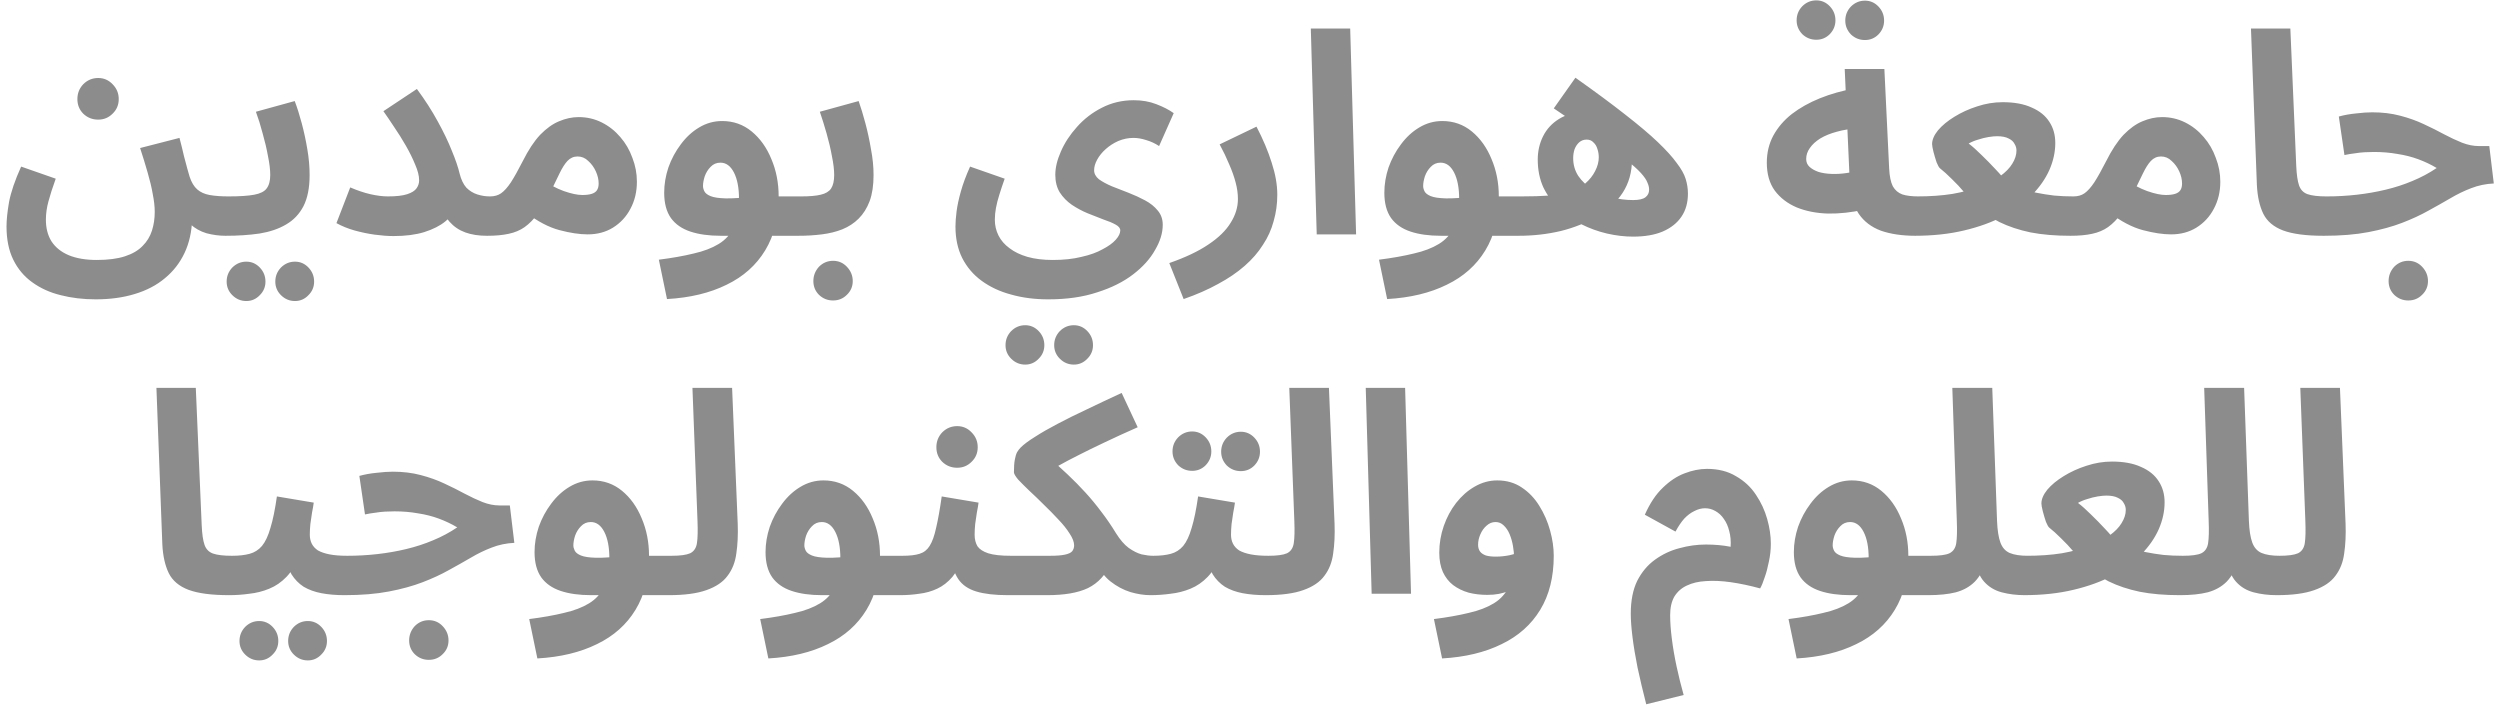 <svg width="320" height="91" viewBox="0 0 320 91" fill="none" xmlns="http://www.w3.org/2000/svg">
<path d="M0.834 28.992C0.834 28.152 0.942 27.108 1.158 25.86C1.398 24.588 1.914 23.076 2.706 21.324L7.134 22.872C6.726 24 6.414 24.972 6.198 25.788C5.982 26.58 5.874 27.36 5.874 28.128C5.874 29.208 6.114 30.132 6.594 30.9C7.098 31.668 7.83 32.256 8.79 32.664C9.774 33.072 10.974 33.276 12.39 33.276C13.83 33.276 15.03 33.12 15.99 32.808C16.95 32.496 17.706 32.052 18.258 31.476C18.81 30.924 19.206 30.276 19.446 29.532C19.686 28.788 19.806 27.984 19.806 27.12C19.806 26.448 19.722 25.692 19.554 24.852C19.41 24.012 19.194 23.1 18.906 22.116C18.618 21.108 18.294 20.052 17.934 18.948L22.974 17.652C23.214 18.564 23.406 19.344 23.55 19.992C23.718 20.64 23.862 21.18 23.982 21.612C24.102 22.02 24.198 22.356 24.27 22.62C24.51 23.34 24.834 23.88 25.242 24.24C25.65 24.6 26.178 24.84 26.826 24.96C27.498 25.08 28.302 25.14 29.238 25.14C30.15 25.14 30.798 25.38 31.182 25.86C31.566 26.316 31.758 26.892 31.758 27.588C31.758 28.332 31.506 28.956 31.002 29.46C30.498 29.94 29.79 30.18 28.878 30.18C28.062 30.18 27.246 30.072 26.43 29.856C25.638 29.616 24.954 29.232 24.378 28.704C23.802 28.176 23.43 27.468 23.262 26.58L24.594 28.02C24.546 29.652 24.222 31.104 23.622 32.376C23.022 33.648 22.182 34.728 21.102 35.616C20.046 36.504 18.762 37.176 17.25 37.632C15.762 38.088 14.094 38.316 12.246 38.316C10.638 38.316 9.138 38.136 7.746 37.776C6.378 37.44 5.166 36.888 4.11 36.12C3.078 35.376 2.274 34.416 1.698 33.24C1.122 32.064 0.834 30.648 0.834 28.992ZM12.57 15.312C11.826 15.312 11.19 15.06 10.662 14.556C10.158 14.052 9.906 13.428 9.906 12.684C9.906 11.94 10.158 11.304 10.662 10.776C11.19 10.248 11.826 9.984 12.57 9.984C13.29 9.984 13.902 10.248 14.406 10.776C14.934 11.304 15.198 11.94 15.198 12.684C15.198 13.428 14.934 14.052 14.406 14.556C13.902 15.06 13.29 15.312 12.57 15.312ZM28.867 30.18L29.227 25.14C30.667 25.14 31.771 25.068 32.539 24.924C33.307 24.78 33.835 24.516 34.123 24.132C34.435 23.724 34.591 23.148 34.591 22.404C34.591 21.732 34.495 20.928 34.303 19.992C34.135 19.056 33.907 18.084 33.619 17.076C33.355 16.068 33.067 15.144 32.755 14.304L37.723 12.936C38.035 13.752 38.335 14.7 38.623 15.78C38.911 16.86 39.151 17.976 39.343 19.128C39.535 20.256 39.631 21.348 39.631 22.404C39.631 24.036 39.367 25.368 38.839 26.4C38.311 27.408 37.567 28.188 36.607 28.74C35.671 29.292 34.543 29.676 33.223 29.892C31.903 30.084 30.451 30.18 28.867 30.18ZM37.759 38.532C37.063 38.532 36.463 38.28 35.959 37.776C35.479 37.296 35.239 36.72 35.239 36.048C35.239 35.352 35.479 34.752 35.959 34.248C36.463 33.744 37.063 33.492 37.759 33.492C38.431 33.492 39.007 33.744 39.487 34.248C39.967 34.752 40.207 35.352 40.207 36.048C40.207 36.72 39.967 37.296 39.487 37.776C39.007 38.28 38.431 38.532 37.759 38.532ZM31.531 38.532C30.835 38.532 30.235 38.28 29.731 37.776C29.251 37.296 29.011 36.72 29.011 36.048C29.011 35.352 29.251 34.752 29.731 34.248C30.235 33.744 30.835 33.492 31.531 33.492C32.203 33.492 32.779 33.744 33.259 34.248C33.739 34.752 33.979 35.352 33.979 36.048C33.979 36.72 33.739 37.296 33.259 37.776C32.779 38.28 32.203 38.532 31.531 38.532ZM49.653 25.14C50.733 25.14 51.561 25.044 52.137 24.852C52.713 24.66 53.109 24.408 53.325 24.096C53.541 23.784 53.649 23.448 53.649 23.088C53.649 22.512 53.481 21.84 53.145 21.072C52.833 20.304 52.437 19.5 51.957 18.66C51.477 17.82 50.973 17.016 50.445 16.248C49.941 15.48 49.485 14.808 49.077 14.232L53.361 11.388C54.393 12.78 55.281 14.16 56.025 15.528C56.769 16.872 57.369 18.12 57.825 19.272C58.305 20.424 58.641 21.408 58.833 22.224C59.025 22.992 59.313 23.592 59.697 24.024C60.105 24.432 60.573 24.72 61.101 24.888C61.629 25.056 62.157 25.14 62.685 25.14C63.597 25.14 64.245 25.38 64.629 25.86C65.037 26.316 65.241 26.892 65.241 27.588C65.241 28.332 64.989 28.956 64.485 29.46C64.005 29.94 63.285 30.18 62.325 30.18C61.269 30.18 60.345 30.036 59.553 29.748C58.761 29.46 58.089 29.004 57.537 28.38C56.985 27.756 56.517 26.964 56.133 26.004L58.329 26.472C58.137 27.144 57.693 27.768 56.997 28.344C56.325 28.896 55.425 29.352 54.297 29.712C53.193 30.048 51.885 30.216 50.373 30.216C49.653 30.216 48.849 30.156 47.961 30.036C47.097 29.916 46.233 29.736 45.369 29.496C44.529 29.256 43.761 28.944 43.065 28.56L44.829 23.988C45.717 24.372 46.569 24.66 47.385 24.852C48.225 25.044 48.981 25.14 49.653 25.14ZM62.371 30.18L62.731 25.14C63.283 25.14 63.751 25.008 64.135 24.744C64.543 24.456 64.963 23.988 65.395 23.34C65.827 22.668 66.331 21.768 66.907 20.64C67.627 19.2 68.371 18.072 69.139 17.256C69.931 16.44 70.735 15.864 71.551 15.528C72.391 15.168 73.231 14.988 74.071 14.988C75.127 14.988 76.111 15.216 77.023 15.672C77.935 16.128 78.727 16.752 79.399 17.544C80.071 18.312 80.587 19.2 80.947 20.208C81.331 21.192 81.523 22.212 81.523 23.268C81.523 24.54 81.247 25.692 80.695 26.724C80.167 27.732 79.423 28.536 78.463 29.136C77.527 29.712 76.447 30 75.223 30C74.191 30 72.991 29.82 71.623 29.46C70.255 29.1 68.815 28.344 67.303 27.192L69.139 22.836C70.219 23.58 71.227 24.12 72.163 24.456C73.123 24.792 73.915 24.96 74.539 24.96C75.019 24.96 75.415 24.912 75.727 24.816C76.039 24.72 76.267 24.564 76.411 24.348C76.555 24.132 76.627 23.844 76.627 23.484C76.627 22.98 76.507 22.464 76.267 21.936C76.027 21.408 75.703 20.964 75.295 20.604C74.911 20.22 74.455 20.028 73.927 20.028C73.423 20.028 72.991 20.22 72.631 20.604C72.295 20.964 71.959 21.492 71.623 22.188C71.311 22.86 70.927 23.652 70.471 24.564C69.919 25.668 69.379 26.592 68.851 27.336C68.323 28.056 67.759 28.632 67.159 29.064C66.583 29.472 65.899 29.76 65.107 29.928C64.339 30.096 63.427 30.18 62.371 30.18ZM85.376 38.28L84.332 33.24C86.036 33.024 87.524 32.76 88.796 32.448C90.068 32.16 91.136 31.752 92 31.224C92.864 30.696 93.512 29.976 93.944 29.064C94.376 28.128 94.592 26.928 94.592 25.464C94.592 24.048 94.376 22.92 93.944 22.08C93.512 21.24 92.936 20.82 92.216 20.82C91.712 20.82 91.292 21 90.956 21.36C90.62 21.696 90.368 22.104 90.2 22.584C90.056 23.04 89.984 23.448 89.984 23.808C89.984 24.024 90.044 24.252 90.164 24.492C90.284 24.732 90.548 24.936 90.956 25.104C91.364 25.272 92 25.368 92.864 25.392C93.752 25.416 94.952 25.332 96.464 25.14H102.512C103.424 25.14 104.072 25.38 104.456 25.86C104.864 26.316 105.068 26.892 105.068 27.588C105.068 28.332 104.816 28.956 104.312 29.46C103.808 29.94 103.088 30.18 102.152 30.18H92.252C90.74 30.18 89.444 30 88.364 29.64C87.284 29.28 86.456 28.704 85.88 27.912C85.304 27.096 85.016 26.016 85.016 24.672C85.016 23.592 85.196 22.512 85.556 21.432C85.94 20.352 86.468 19.368 87.14 18.48C87.812 17.568 88.592 16.848 89.48 16.32C90.392 15.768 91.376 15.492 92.432 15.492C93.872 15.492 95.132 15.936 96.212 16.824C97.292 17.712 98.132 18.888 98.732 20.352C99.356 21.816 99.668 23.412 99.668 25.14C99.668 27.852 99.092 30.156 97.94 32.052C96.788 33.948 95.144 35.412 93.008 36.444C90.872 37.5 88.328 38.112 85.376 38.28ZM102.203 30.18L102.563 25.14C103.619 25.14 104.447 25.068 105.047 24.924C105.671 24.78 106.115 24.516 106.379 24.132C106.643 23.724 106.775 23.148 106.775 22.404C106.775 21.732 106.679 20.928 106.487 19.992C106.319 19.056 106.091 18.084 105.803 17.076C105.515 16.068 105.227 15.144 104.939 14.304L109.907 12.936C110.195 13.752 110.483 14.7 110.771 15.78C111.059 16.86 111.299 17.976 111.491 19.128C111.707 20.256 111.815 21.348 111.815 22.404C111.815 23.724 111.647 24.84 111.311 25.752C110.975 26.64 110.507 27.384 109.907 27.984C109.331 28.56 108.635 29.016 107.819 29.352C107.027 29.664 106.151 29.88 105.191 30C104.231 30.12 103.235 30.18 102.203 30.18ZM106.631 38.46C105.935 38.46 105.335 38.22 104.831 37.74C104.351 37.26 104.111 36.672 104.111 35.976C104.111 35.28 104.351 34.668 104.831 34.14C105.335 33.636 105.935 33.384 106.631 33.384C107.327 33.384 107.915 33.636 108.395 34.14C108.899 34.668 109.151 35.28 109.151 35.976C109.151 36.672 108.899 37.26 108.395 37.74C107.915 38.22 107.327 38.46 106.631 38.46ZM122.299 28.992C122.299 28.44 122.347 27.792 122.443 27.048C122.539 26.304 122.719 25.464 122.983 24.528C123.247 23.568 123.643 22.5 124.171 21.324L128.599 22.872C128.335 23.616 128.107 24.3 127.915 24.924C127.723 25.524 127.579 26.088 127.483 26.616C127.387 27.12 127.339 27.624 127.339 28.128C127.339 28.848 127.495 29.52 127.807 30.144C128.119 30.768 128.587 31.308 129.211 31.764C129.835 32.244 130.603 32.616 131.515 32.88C132.451 33.144 133.531 33.276 134.755 33.276C136.147 33.276 137.371 33.144 138.427 32.88C139.507 32.64 140.407 32.316 141.127 31.908C141.871 31.524 142.435 31.116 142.819 30.684C143.203 30.252 143.395 29.856 143.395 29.496C143.395 29.208 143.191 28.956 142.783 28.74C142.399 28.524 141.883 28.308 141.235 28.092C140.611 27.852 139.939 27.588 139.219 27.3C138.523 27.012 137.851 26.652 137.203 26.22C136.579 25.788 136.063 25.26 135.655 24.636C135.271 24.012 135.079 23.256 135.079 22.368C135.079 21.456 135.319 20.46 135.799 19.38C136.279 18.276 136.963 17.232 137.851 16.248C138.739 15.24 139.795 14.424 141.019 13.8C142.267 13.152 143.635 12.828 145.123 12.828C146.179 12.828 147.139 12.996 148.003 13.332C148.891 13.668 149.635 14.052 150.235 14.484L148.363 18.696C147.859 18.36 147.319 18.108 146.743 17.94C146.167 17.748 145.615 17.652 145.087 17.652C144.415 17.652 143.767 17.784 143.143 18.048C142.543 18.312 142.003 18.66 141.523 19.092C141.067 19.5 140.707 19.944 140.443 20.424C140.179 20.904 140.047 21.36 140.047 21.792C140.047 22.224 140.251 22.608 140.659 22.944C141.091 23.256 141.643 23.556 142.315 23.844C142.987 24.108 143.695 24.384 144.439 24.672C145.183 24.96 145.891 25.284 146.563 25.644C147.235 26.004 147.775 26.436 148.183 26.94C148.615 27.444 148.831 28.056 148.831 28.776C148.831 29.808 148.507 30.876 147.859 31.98C147.235 33.108 146.299 34.152 145.051 35.112C143.803 36.072 142.267 36.84 140.443 37.416C138.643 38.016 136.555 38.316 134.179 38.316C132.451 38.316 130.867 38.112 129.427 37.704C127.987 37.32 126.727 36.732 125.647 35.94C124.591 35.172 123.763 34.2 123.163 33.024C122.587 31.872 122.299 30.528 122.299 28.992ZM137.455 46.668C136.759 46.668 136.159 46.416 135.655 45.912C135.175 45.432 134.935 44.856 134.935 44.184C134.935 43.488 135.175 42.888 135.655 42.384C136.159 41.88 136.759 41.628 137.455 41.628C138.127 41.628 138.703 41.88 139.183 42.384C139.663 42.888 139.903 43.488 139.903 44.184C139.903 44.856 139.663 45.432 139.183 45.912C138.703 46.416 138.127 46.668 137.455 46.668ZM131.227 46.668C130.531 46.668 129.931 46.416 129.427 45.912C128.947 45.432 128.707 44.856 128.707 44.184C128.707 43.488 128.947 42.888 129.427 42.384C129.931 41.88 130.531 41.628 131.227 41.628C131.899 41.628 132.475 41.88 132.955 42.384C133.435 42.888 133.675 43.488 133.675 44.184C133.675 44.856 133.435 45.432 132.955 45.912C132.475 46.416 131.899 46.668 131.227 46.668ZM151.506 38.28L149.67 33.672C151.734 32.952 153.402 32.16 154.674 31.296C155.97 30.432 156.918 29.508 157.518 28.524C158.142 27.54 158.454 26.52 158.454 25.464C158.454 24.792 158.358 24.096 158.166 23.376C157.974 22.632 157.698 21.852 157.338 21.036C157.002 20.22 156.594 19.368 156.114 18.48L160.83 16.212C161.67 17.82 162.318 19.356 162.774 20.82C163.254 22.284 163.494 23.652 163.494 24.924C163.494 26.1 163.338 27.228 163.026 28.308C162.738 29.388 162.282 30.396 161.658 31.332C161.058 32.292 160.278 33.192 159.318 34.032C158.358 34.872 157.23 35.64 155.934 36.336C154.638 37.056 153.162 37.704 151.506 38.28ZM168.54 30L167.784 3.648H172.824L173.58 30H168.54ZM177.556 38.28L176.512 33.24C178.216 33.024 179.704 32.76 180.976 32.448C182.248 32.16 183.316 31.752 184.18 31.224C185.044 30.696 185.692 29.976 186.124 29.064C186.556 28.128 186.772 26.928 186.772 25.464C186.772 24.048 186.556 22.92 186.124 22.08C185.692 21.24 185.116 20.82 184.396 20.82C183.892 20.82 183.472 21 183.136 21.36C182.8 21.696 182.548 22.104 182.38 22.584C182.236 23.04 182.164 23.448 182.164 23.808C182.164 24.024 182.224 24.252 182.344 24.492C182.464 24.732 182.728 24.936 183.136 25.104C183.544 25.272 184.18 25.368 185.044 25.392C185.932 25.416 187.132 25.332 188.644 25.14H194.692C195.604 25.14 196.252 25.38 196.636 25.86C197.044 26.316 197.248 26.892 197.248 27.588C197.248 28.332 196.996 28.956 196.492 29.46C195.988 29.94 195.268 30.18 194.332 30.18H184.432C182.92 30.18 181.624 30 180.544 29.64C179.464 29.28 178.636 28.704 178.06 27.912C177.484 27.096 177.196 26.016 177.196 24.672C177.196 23.592 177.376 22.512 177.736 21.432C178.12 20.352 178.648 19.368 179.32 18.48C179.992 17.568 180.772 16.848 181.66 16.32C182.572 15.768 183.556 15.492 184.612 15.492C186.052 15.492 187.312 15.936 188.392 16.824C189.472 17.712 190.312 18.888 190.912 20.352C191.536 21.816 191.848 23.412 191.848 25.14C191.848 27.852 191.272 30.156 190.12 32.052C188.968 33.948 187.324 35.412 185.188 36.444C183.052 37.5 180.508 38.112 177.556 38.28ZM209.035 30.288C207.955 30.288 206.839 30.156 205.687 29.892C204.559 29.628 203.467 29.232 202.411 28.704C201.355 28.176 200.407 27.516 199.567 26.724C198.727 25.932 198.055 25.02 197.551 23.988C197.071 22.932 196.831 21.744 196.831 20.424C196.831 19.344 197.059 18.348 197.515 17.436C197.971 16.524 198.643 15.792 199.531 15.24C200.443 14.664 201.547 14.376 202.843 14.376C204.067 14.376 205.123 14.676 206.011 15.276C206.923 15.852 207.631 16.608 208.135 17.544C208.639 18.456 208.891 19.416 208.891 20.424C208.891 22.032 208.495 23.448 207.703 24.672C206.911 25.872 205.819 26.88 204.427 27.696C203.059 28.512 201.511 29.136 199.783 29.568C198.055 29.976 196.255 30.18 194.383 30.18L194.743 25.14C196.111 25.14 197.299 25.104 198.307 25.032C199.339 24.96 200.227 24.804 200.971 24.564C201.715 24.324 202.363 23.964 202.915 23.484C203.467 23.004 203.887 22.476 204.175 21.9C204.487 21.3 204.643 20.712 204.643 20.136C204.643 19.752 204.583 19.392 204.463 19.056C204.367 18.72 204.199 18.444 203.959 18.228C203.743 17.988 203.455 17.868 203.095 17.868C202.711 17.868 202.387 17.988 202.123 18.228C201.883 18.444 201.691 18.732 201.547 19.092C201.427 19.452 201.367 19.836 201.367 20.244C201.367 21.084 201.583 21.84 202.015 22.512C202.471 23.184 203.071 23.748 203.815 24.204C204.559 24.66 205.375 25.008 206.263 25.248C207.175 25.488 208.099 25.608 209.035 25.608C209.779 25.608 210.307 25.488 210.619 25.248C210.931 25.008 211.087 24.684 211.087 24.276C211.087 23.988 211.015 23.688 210.871 23.376C210.751 23.04 210.475 22.632 210.043 22.152C209.611 21.672 208.951 21.084 208.063 20.388C207.175 19.668 205.987 18.78 204.499 17.724C203.011 16.668 201.139 15.384 198.883 13.872L201.655 9.948C204.199 11.748 206.323 13.32 208.027 14.664C209.755 16.008 211.147 17.184 212.203 18.192C213.259 19.2 214.063 20.088 214.615 20.856C215.191 21.6 215.575 22.284 215.767 22.908C215.959 23.532 216.055 24.156 216.055 24.78C216.055 25.932 215.779 26.916 215.227 27.732C214.675 28.548 213.871 29.184 212.815 29.64C211.783 30.072 210.523 30.288 209.035 30.288ZM245.196 30.18C243.492 30.18 242.016 29.964 240.768 29.532C239.544 29.076 238.596 28.356 237.924 27.372C237.252 26.364 236.868 25.02 236.772 23.34L236.124 8.832H241.2L241.812 21.576C241.86 22.56 242.016 23.316 242.28 23.844C242.568 24.348 242.976 24.696 243.504 24.888C244.032 25.056 244.716 25.14 245.556 25.14C246.468 25.14 247.116 25.38 247.5 25.86C247.884 26.316 248.076 26.892 248.076 27.588C248.076 28.332 247.824 28.956 247.32 29.46C246.84 29.94 246.132 30.18 245.196 30.18ZM238.608 26.832C237 27.192 235.452 27.36 233.964 27.336C232.476 27.288 231.144 27.024 229.968 26.544C228.792 26.04 227.856 25.32 227.16 24.384C226.488 23.448 226.152 22.26 226.152 20.82C226.152 19.548 226.428 18.396 226.98 17.364C227.556 16.308 228.348 15.384 229.356 14.592C230.388 13.8 231.588 13.128 232.956 12.576C234.324 12.024 235.812 11.604 237.42 11.316L237.924 16.428C236.892 16.476 235.956 16.62 235.116 16.86C234.3 17.076 233.592 17.364 232.992 17.724C232.416 18.084 231.972 18.492 231.66 18.948C231.348 19.38 231.192 19.848 231.192 20.352C231.192 20.76 231.336 21.096 231.624 21.36C231.912 21.624 232.296 21.84 232.776 22.008C233.256 22.152 233.808 22.236 234.432 22.26C235.056 22.284 235.692 22.248 236.34 22.152C237.012 22.056 237.672 21.9 238.32 21.684L238.608 26.832ZM238.716 5.124C238.02 5.124 237.42 4.884 236.916 4.404C236.436 3.9 236.196 3.312 236.196 2.64C236.196 1.944 236.436 1.344 236.916 0.84C237.42 0.336 238.02 0.084 238.716 0.084C239.388 0.084 239.964 0.336 240.444 0.84C240.924 1.344 241.164 1.944 241.164 2.64C241.164 3.312 240.924 3.9 240.444 4.404C239.964 4.884 239.388 5.124 238.716 5.124ZM232.488 5.088C231.792 5.088 231.192 4.848 230.688 4.368C230.208 3.864 229.968 3.276 229.968 2.604C229.968 1.908 230.208 1.308 230.688 0.804C231.192 0.3 231.792 0.048 232.488 0.048C233.16 0.048 233.736 0.3 234.216 0.804C234.696 1.308 234.936 1.908 234.936 2.604C234.936 3.276 234.696 3.864 234.216 4.368C233.736 4.848 233.16 5.088 232.488 5.088ZM245.04 30.18L245.4 25.14C247.08 25.14 248.592 25.032 249.936 24.816C251.28 24.576 252.456 24.264 253.464 23.88C254.496 23.496 255.348 23.052 256.02 22.548C256.716 22.044 257.232 21.516 257.568 20.964C257.928 20.388 258.108 19.824 258.108 19.272C258.108 18.96 258.024 18.672 257.856 18.408C257.712 18.12 257.46 17.892 257.1 17.724C256.74 17.532 256.248 17.436 255.624 17.436C255.312 17.436 254.94 17.472 254.508 17.544C254.076 17.616 253.644 17.724 253.212 17.868C252.78 17.988 252.372 18.156 251.988 18.372C252.492 18.756 253.044 19.248 253.644 19.848C254.244 20.424 254.844 21.036 255.444 21.684C256.044 22.308 256.56 22.92 256.992 23.52C257.496 23.736 258.048 23.952 258.648 24.168C259.272 24.36 259.944 24.528 260.664 24.672C261.384 24.816 262.14 24.936 262.932 25.032C263.724 25.104 264.54 25.14 265.38 25.14C266.292 25.14 266.94 25.38 267.324 25.86C267.732 26.316 267.936 26.892 267.936 27.588C267.936 28.332 267.684 28.956 267.18 29.46C266.676 29.94 265.956 30.18 265.02 30.18C263.1 30.18 261.396 30.036 259.908 29.748C258.42 29.436 257.088 28.992 255.912 28.416C254.76 27.816 253.68 27.096 252.672 26.256C252.384 25.752 251.976 25.212 251.448 24.636C250.944 24.036 250.404 23.46 249.828 22.908C249.276 22.356 248.772 21.9 248.316 21.54C248.196 21.444 248.052 21.192 247.884 20.784C247.74 20.352 247.608 19.908 247.488 19.452C247.368 18.972 247.308 18.636 247.308 18.444C247.308 17.892 247.56 17.304 248.064 16.68C248.592 16.056 249.288 15.48 250.152 14.952C251.04 14.4 252.012 13.956 253.068 13.62C254.148 13.26 255.24 13.08 256.344 13.08C257.832 13.08 259.068 13.308 260.052 13.764C261.06 14.196 261.816 14.808 262.32 15.6C262.824 16.368 263.076 17.268 263.076 18.3C263.076 19.452 262.824 20.604 262.32 21.756C261.816 22.884 261.072 23.952 260.088 24.96C259.128 25.968 257.916 26.868 256.452 27.66C255.012 28.428 253.332 29.04 251.412 29.496C249.516 29.952 247.392 30.18 245.04 30.18ZM265.047 30.18L265.407 25.14C265.959 25.14 266.427 25.008 266.811 24.744C267.219 24.456 267.639 23.988 268.071 23.34C268.503 22.668 269.007 21.768 269.583 20.64C270.303 19.2 271.047 18.072 271.815 17.256C272.607 16.44 273.411 15.864 274.227 15.528C275.067 15.168 275.907 14.988 276.747 14.988C277.803 14.988 278.787 15.216 279.699 15.672C280.611 16.128 281.403 16.752 282.075 17.544C282.747 18.312 283.263 19.2 283.623 20.208C284.007 21.192 284.199 22.212 284.199 23.268C284.199 24.54 283.923 25.692 283.371 26.724C282.843 27.732 282.099 28.536 281.139 29.136C280.203 29.712 279.123 30 277.899 30C276.867 30 275.667 29.82 274.299 29.46C272.931 29.1 271.491 28.344 269.979 27.192L271.815 22.836C272.895 23.58 273.903 24.12 274.839 24.456C275.799 24.792 276.591 24.96 277.215 24.96C277.695 24.96 278.091 24.912 278.403 24.816C278.715 24.72 278.943 24.564 279.087 24.348C279.231 24.132 279.303 23.844 279.303 23.484C279.303 22.98 279.183 22.464 278.943 21.936C278.703 21.408 278.379 20.964 277.971 20.604C277.587 20.22 277.131 20.028 276.603 20.028C276.099 20.028 275.667 20.22 275.307 20.604C274.971 20.964 274.635 21.492 274.299 22.188C273.987 22.86 273.603 23.652 273.147 24.564C272.595 25.668 272.055 26.592 271.527 27.336C270.999 28.056 270.435 28.632 269.835 29.064C269.259 29.472 268.575 29.76 267.783 29.928C267.015 30.096 266.103 30.18 265.047 30.18ZM297.412 30.18C295.18 30.18 293.452 29.952 292.228 29.496C291.028 29.04 290.188 28.332 289.708 27.372C289.228 26.388 288.952 25.152 288.88 23.664L288.124 3.648H293.164L293.92 21.252C293.968 22.356 294.088 23.184 294.28 23.736C294.472 24.288 294.832 24.66 295.36 24.852C295.912 25.044 296.716 25.14 297.772 25.14C298.684 25.14 299.332 25.38 299.716 25.86C300.124 26.316 300.328 26.892 300.328 27.588C300.328 28.332 300.076 28.956 299.572 29.46C299.068 29.94 298.348 30.18 297.412 30.18ZM297.461 30.18L297.821 25.14C299.117 25.14 300.401 25.068 301.673 24.924C302.945 24.78 304.181 24.564 305.381 24.276C306.581 23.988 307.721 23.616 308.801 23.16C309.905 22.704 310.937 22.152 311.897 21.504C311.177 21.072 310.397 20.7 309.557 20.388C308.717 20.076 307.817 19.848 306.857 19.704C305.921 19.536 304.925 19.452 303.869 19.452C303.485 19.452 303.077 19.464 302.645 19.488C302.237 19.512 301.817 19.56 301.385 19.632C300.953 19.68 300.521 19.752 300.089 19.848L299.369 14.916C300.065 14.724 300.797 14.592 301.565 14.52C302.357 14.424 303.053 14.376 303.653 14.376C304.949 14.376 306.137 14.52 307.217 14.808C308.321 15.096 309.329 15.456 310.241 15.888C311.177 16.32 312.041 16.752 312.833 17.184C313.649 17.616 314.417 17.976 315.137 18.264C315.881 18.552 316.601 18.696 317.297 18.696H318.629L319.205 23.484C318.173 23.532 317.201 23.736 316.289 24.096C315.401 24.432 314.513 24.864 313.625 25.392C312.761 25.896 311.825 26.424 310.817 26.976C309.833 27.528 308.717 28.044 307.469 28.524C306.221 29.004 304.781 29.4 303.149 29.712C301.517 30.024 299.621 30.18 297.461 30.18ZM308.261 38.46C307.565 38.46 306.965 38.22 306.461 37.74C305.981 37.26 305.741 36.672 305.741 35.976C305.741 35.28 305.981 34.668 306.461 34.14C306.965 33.636 307.565 33.384 308.261 33.384C308.957 33.384 309.545 33.636 310.025 34.14C310.529 34.668 310.781 35.28 310.781 35.976C310.781 36.672 310.529 37.26 310.025 37.74C309.545 38.22 308.957 38.46 308.261 38.46ZM29.31 76.18C27.078 76.18 25.35 75.952 24.126 75.496C22.926 75.04 22.086 74.332 21.606 73.372C21.126 72.388 20.85 71.152 20.778 69.664L20.022 49.648H25.062L25.818 67.252C25.866 68.356 25.986 69.184 26.178 69.736C26.37 70.288 26.73 70.66 27.258 70.852C27.81 71.044 28.614 71.14 29.67 71.14C30.582 71.14 31.23 71.38 31.614 71.86C32.022 72.316 32.226 72.892 32.226 73.588C32.226 74.332 31.974 74.956 31.47 75.46C30.966 75.94 30.246 76.18 29.31 76.18ZM29.359 76.18L29.719 71.14C30.583 71.14 31.327 71.056 31.951 70.888C32.575 70.72 33.103 70.384 33.535 69.88C33.967 69.352 34.327 68.584 34.615 67.576C34.927 66.568 35.203 65.224 35.443 63.544L40.159 64.336C40.111 64.696 40.039 65.116 39.943 65.596C39.871 66.076 39.799 66.568 39.727 67.072C39.679 67.552 39.655 68.008 39.655 68.44C39.655 68.872 39.739 69.256 39.907 69.592C40.075 69.928 40.339 70.216 40.699 70.456C41.083 70.672 41.575 70.84 42.175 70.96C42.799 71.08 43.555 71.14 44.443 71.14C45.355 71.14 46.003 71.38 46.387 71.86C46.771 72.316 46.963 72.892 46.963 73.588C46.963 74.332 46.711 74.956 46.207 75.46C45.727 75.94 45.019 76.18 44.083 76.18C43.003 76.18 42.019 76.096 41.131 75.928C40.267 75.76 39.511 75.484 38.863 75.1C38.239 74.692 37.723 74.164 37.315 73.516C36.931 72.844 36.691 72.028 36.595 71.068H38.323C37.891 72.22 37.339 73.144 36.667 73.84C36.019 74.512 35.287 75.016 34.471 75.352C33.655 75.688 32.803 75.904 31.915 76C31.051 76.12 30.199 76.18 29.359 76.18ZM39.403 84.532C38.707 84.532 38.107 84.28 37.603 83.776C37.123 83.296 36.883 82.72 36.883 82.048C36.883 81.352 37.123 80.752 37.603 80.248C38.107 79.744 38.707 79.492 39.403 79.492C40.075 79.492 40.651 79.744 41.131 80.248C41.611 80.752 41.851 81.352 41.851 82.048C41.851 82.72 41.611 83.296 41.131 83.776C40.651 84.28 40.075 84.532 39.403 84.532ZM33.175 84.532C32.479 84.532 31.879 84.28 31.375 83.776C30.895 83.296 30.655 82.72 30.655 82.048C30.655 81.352 30.895 80.752 31.375 80.248C31.879 79.744 32.479 79.492 33.175 79.492C33.847 79.492 34.423 79.744 34.903 80.248C35.383 80.752 35.623 81.352 35.623 82.048C35.623 82.72 35.383 83.296 34.903 83.776C34.423 84.28 33.847 84.532 33.175 84.532ZM44.09 76.18L44.45 71.14C45.746 71.14 47.03 71.068 48.302 70.924C49.574 70.78 50.81 70.564 52.01 70.276C53.21 69.988 54.35 69.616 55.43 69.16C56.534 68.704 57.566 68.152 58.526 67.504C57.806 67.072 57.026 66.7 56.186 66.388C55.346 66.076 54.446 65.848 53.486 65.704C52.55 65.536 51.554 65.452 50.498 65.452C50.114 65.452 49.706 65.464 49.274 65.488C48.866 65.512 48.446 65.56 48.014 65.632C47.582 65.68 47.15 65.752 46.718 65.848L45.998 60.916C46.694 60.724 47.426 60.592 48.194 60.52C48.986 60.424 49.682 60.376 50.282 60.376C51.578 60.376 52.766 60.52 53.846 60.808C54.95 61.096 55.958 61.456 56.87 61.888C57.806 62.32 58.67 62.752 59.462 63.184C60.278 63.616 61.046 63.976 61.766 64.264C62.51 64.552 63.23 64.696 63.926 64.696H65.258L65.834 69.484C64.802 69.532 63.83 69.736 62.918 70.096C62.03 70.432 61.142 70.864 60.254 71.392C59.39 71.896 58.454 72.424 57.446 72.976C56.462 73.528 55.346 74.044 54.098 74.524C52.85 75.004 51.41 75.4 49.778 75.712C48.146 76.024 46.25 76.18 44.09 76.18ZM54.89 84.46C54.194 84.46 53.594 84.22 53.09 83.74C52.61 83.26 52.37 82.672 52.37 81.976C52.37 81.28 52.61 80.668 53.09 80.14C53.594 79.636 54.194 79.384 54.89 79.384C55.586 79.384 56.174 79.636 56.654 80.14C57.158 80.668 57.41 81.28 57.41 81.976C57.41 82.672 57.158 83.26 56.654 83.74C56.174 84.22 55.586 84.46 54.89 84.46ZM68.782 84.28L67.739 79.24C69.442 79.024 70.93 78.76 72.203 78.448C73.475 78.16 74.543 77.752 75.406 77.224C76.27 76.696 76.918 75.976 77.35 75.064C77.782 74.128 77.999 72.928 77.999 71.464C77.999 70.048 77.782 68.92 77.35 68.08C76.918 67.24 76.343 66.82 75.623 66.82C75.118 66.82 74.698 67 74.362 67.36C74.026 67.696 73.775 68.104 73.606 68.584C73.463 69.04 73.391 69.448 73.391 69.808C73.391 70.024 73.451 70.252 73.57 70.492C73.691 70.732 73.954 70.936 74.362 71.104C74.77 71.272 75.406 71.368 76.27 71.392C77.159 71.416 78.359 71.332 79.871 71.14H85.918C86.831 71.14 87.478 71.38 87.862 71.86C88.27 72.316 88.475 72.892 88.475 73.588C88.475 74.332 88.222 74.956 87.719 75.46C87.215 75.94 86.495 76.18 85.558 76.18H75.659C74.147 76.18 72.85 76 71.77 75.64C70.691 75.28 69.862 74.704 69.287 73.912C68.71 73.096 68.422 72.016 68.422 70.672C68.422 69.592 68.603 68.512 68.963 67.432C69.347 66.352 69.874 65.368 70.546 64.48C71.219 63.568 71.999 62.848 72.886 62.32C73.799 61.768 74.782 61.492 75.838 61.492C77.278 61.492 78.538 61.936 79.618 62.824C80.698 63.712 81.538 64.888 82.138 66.352C82.763 67.816 83.075 69.412 83.075 71.14C83.075 73.852 82.499 76.156 81.347 78.052C80.195 79.948 78.55 81.412 76.415 82.444C74.278 83.5 71.734 84.112 68.782 84.28ZM85.609 76.18L85.969 71.14C87.073 71.14 87.865 71.032 88.345 70.816C88.825 70.576 89.113 70.144 89.209 69.52C89.305 68.872 89.329 67.936 89.281 66.712L88.633 49.648H93.709L94.429 67.072C94.477 68.464 94.417 69.724 94.249 70.852C94.105 71.956 93.733 72.904 93.133 73.696C92.557 74.488 91.657 75.1 90.433 75.532C89.233 75.964 87.625 76.18 85.609 76.18ZM98.349 84.28L97.305 79.24C99.009 79.024 100.497 78.76 101.769 78.448C103.041 78.16 104.109 77.752 104.973 77.224C105.837 76.696 106.485 75.976 106.917 75.064C107.349 74.128 107.565 72.928 107.565 71.464C107.565 70.048 107.349 68.92 106.917 68.08C106.485 67.24 105.909 66.82 105.189 66.82C104.685 66.82 104.265 67 103.929 67.36C103.593 67.696 103.341 68.104 103.173 68.584C103.029 69.04 102.957 69.448 102.957 69.808C102.957 70.024 103.017 70.252 103.137 70.492C103.257 70.732 103.521 70.936 103.929 71.104C104.337 71.272 104.973 71.368 105.837 71.392C106.725 71.416 107.925 71.332 109.437 71.14H115.485C116.397 71.14 117.045 71.38 117.429 71.86C117.837 72.316 118.041 72.892 118.041 73.588C118.041 74.332 117.789 74.956 117.285 75.46C116.781 75.94 116.061 76.18 115.125 76.18H105.225C103.713 76.18 102.417 76 101.337 75.64C100.257 75.28 99.429 74.704 98.853 73.912C98.277 73.096 97.989 72.016 97.989 70.672C97.989 69.592 98.169 68.512 98.529 67.432C98.913 66.352 99.441 65.368 100.113 64.48C100.785 63.568 101.565 62.848 102.453 62.32C103.365 61.768 104.349 61.492 105.405 61.492C106.845 61.492 108.105 61.936 109.185 62.824C110.265 63.712 111.105 64.888 111.705 66.352C112.329 67.816 112.641 69.412 112.641 71.14C112.641 73.852 112.065 76.156 110.913 78.052C109.761 79.948 108.117 81.412 105.981 82.444C103.845 83.5 101.301 84.112 98.349 84.28ZM115.176 76.18L115.536 71.14C116.448 71.14 117.168 71.056 117.696 70.888C118.248 70.72 118.68 70.384 118.992 69.88C119.328 69.352 119.604 68.584 119.82 67.576C120.06 66.568 120.3 65.224 120.54 63.544L125.256 64.336C125.208 64.696 125.136 65.116 125.04 65.596C124.968 66.076 124.896 66.568 124.824 67.072C124.776 67.552 124.752 68.008 124.752 68.44C124.752 69.016 124.872 69.508 125.112 69.916C125.376 70.3 125.832 70.6 126.48 70.816C127.152 71.032 128.112 71.14 129.36 71.14C130.272 71.14 130.92 71.38 131.304 71.86C131.688 72.316 131.88 72.892 131.88 73.588C131.88 74.332 131.628 74.956 131.124 75.46C130.644 75.94 129.936 76.18 129 76.18C127.344 76.18 126 76.024 124.968 75.712C123.936 75.4 123.168 74.872 122.664 74.128C122.16 73.384 121.836 72.364 121.692 71.068H123.42C122.988 72.22 122.484 73.144 121.908 73.84C121.332 74.512 120.684 75.016 119.964 75.352C119.244 75.688 118.476 75.904 117.66 76C116.868 76.12 116.04 76.18 115.176 76.18ZM122.52 59.872C121.776 59.872 121.14 59.62 120.612 59.116C120.108 58.612 119.856 57.988 119.856 57.244C119.856 56.5 120.108 55.864 120.612 55.336C121.14 54.808 121.776 54.544 122.52 54.544C123.24 54.544 123.852 54.808 124.356 55.336C124.884 55.864 125.148 56.5 125.148 57.244C125.148 57.988 124.884 58.612 124.356 59.116C123.852 59.62 123.24 59.872 122.52 59.872ZM128.992 76.18L129.352 71.14H134.392C135.232 71.14 135.868 71.092 136.3 70.996C136.756 70.9 137.068 70.756 137.236 70.564C137.404 70.348 137.488 70.096 137.488 69.808C137.488 69.376 137.296 68.872 136.912 68.296C136.552 67.72 136.072 67.12 135.472 66.496C134.896 65.872 134.284 65.248 133.636 64.624C132.988 63.976 132.364 63.376 131.764 62.824C131.188 62.272 130.708 61.792 130.324 61.384C129.964 60.952 129.784 60.64 129.784 60.448C129.784 59.776 129.82 59.248 129.892 58.864C129.964 58.456 130.06 58.132 130.18 57.892C130.324 57.652 130.48 57.448 130.648 57.28C131.056 56.872 131.668 56.416 132.484 55.912C133.3 55.384 134.26 54.832 135.364 54.256C136.492 53.656 137.752 53.032 139.144 52.384C140.536 51.712 142.012 51.016 143.572 50.296L145.624 54.688C144.04 55.384 142.624 56.032 141.376 56.632C140.152 57.208 139.048 57.748 138.064 58.252C137.104 58.732 136.24 59.188 135.472 59.62C134.728 60.052 134.056 60.46 133.456 60.844L133.816 58.18C134.848 59.068 135.784 59.908 136.624 60.7C137.464 61.492 138.244 62.284 138.964 63.076C139.684 63.868 140.356 64.684 140.98 65.524C141.628 66.364 142.252 67.276 142.852 68.26C143.38 69.1 143.92 69.724 144.472 70.132C145.048 70.54 145.6 70.816 146.128 70.96C146.68 71.08 147.172 71.14 147.604 71.14C148.516 71.14 149.164 71.38 149.548 71.86C149.956 72.316 150.16 72.892 150.16 73.588C150.16 74.332 149.908 74.956 149.404 75.46C148.9 75.94 148.18 76.18 147.244 76.18C146.452 76.18 145.6 76.048 144.688 75.784C143.776 75.496 142.924 75.04 142.132 74.416C141.34 73.792 140.74 72.94 140.332 71.86L142.276 72.004C141.916 72.772 141.484 73.432 140.98 73.984C140.5 74.512 139.924 74.944 139.252 75.28C138.58 75.592 137.812 75.82 136.948 75.964C136.084 76.108 135.112 76.18 134.032 76.18H128.992ZM147.273 76.18L147.633 71.14C148.497 71.14 149.241 71.056 149.865 70.888C150.489 70.72 151.017 70.384 151.449 69.88C151.881 69.352 152.241 68.584 152.529 67.576C152.841 66.568 153.117 65.224 153.357 63.544L158.073 64.336C158.025 64.696 157.953 65.116 157.857 65.596C157.785 66.076 157.713 66.568 157.641 67.072C157.593 67.552 157.569 68.008 157.569 68.44C157.569 68.872 157.653 69.256 157.821 69.592C157.989 69.928 158.253 70.216 158.613 70.456C158.997 70.672 159.489 70.84 160.089 70.96C160.713 71.08 161.469 71.14 162.357 71.14C163.269 71.14 163.917 71.38 164.301 71.86C164.685 72.316 164.877 72.892 164.877 73.588C164.877 74.332 164.625 74.956 164.121 75.46C163.641 75.94 162.933 76.18 161.997 76.18C160.917 76.18 159.933 76.096 159.045 75.928C158.181 75.76 157.425 75.484 156.777 75.1C156.153 74.692 155.637 74.164 155.229 73.516C154.845 72.844 154.605 72.028 154.509 71.068H156.237C155.805 72.22 155.253 73.144 154.581 73.84C153.933 74.512 153.201 75.016 152.385 75.352C151.569 75.688 150.717 75.904 149.829 76C148.965 76.12 148.113 76.18 147.273 76.18ZM158.829 60.304C158.133 60.304 157.533 60.064 157.029 59.584C156.549 59.08 156.309 58.492 156.309 57.82C156.309 57.124 156.549 56.524 157.029 56.02C157.533 55.516 158.133 55.264 158.829 55.264C159.501 55.264 160.077 55.516 160.557 56.02C161.037 56.524 161.277 57.124 161.277 57.82C161.277 58.492 161.037 59.08 160.557 59.584C160.077 60.064 159.501 60.304 158.829 60.304ZM152.601 60.268C151.905 60.268 151.305 60.028 150.801 59.548C150.321 59.044 150.081 58.456 150.081 57.784C150.081 57.088 150.321 56.488 150.801 55.984C151.305 55.48 151.905 55.228 152.601 55.228C153.273 55.228 153.849 55.48 154.329 55.984C154.809 56.488 155.049 57.088 155.049 57.784C155.049 58.456 154.809 59.044 154.329 59.548C153.849 60.028 153.273 60.268 152.601 60.268ZM162.004 76.18L162.364 71.14C163.468 71.14 164.26 71.032 164.74 70.816C165.22 70.576 165.508 70.144 165.604 69.52C165.7 68.872 165.724 67.936 165.676 66.712L165.028 49.648H170.104L170.824 67.072C170.872 68.464 170.812 69.724 170.644 70.852C170.5 71.956 170.128 72.904 169.528 73.696C168.952 74.488 168.052 75.1 166.828 75.532C165.628 75.964 164.02 76.18 162.004 76.18ZM175.571 76L174.815 49.648H179.855L180.611 76H175.571ZM184.587 84.28L183.543 79.24C185.247 79.024 186.735 78.76 188.007 78.448C189.279 78.16 190.347 77.752 191.211 77.224C192.075 76.696 192.723 75.976 193.155 75.064C193.587 74.128 193.803 72.928 193.803 71.464C193.803 70.936 193.755 70.408 193.659 69.88C193.563 69.328 193.419 68.824 193.227 68.368C193.035 67.912 192.783 67.54 192.471 67.252C192.183 66.964 191.835 66.82 191.427 66.82C190.995 66.82 190.611 66.976 190.275 67.288C189.939 67.576 189.675 67.948 189.483 68.404C189.291 68.836 189.195 69.28 189.195 69.736C189.195 70.072 189.279 70.36 189.447 70.6C189.615 70.816 189.867 70.984 190.203 71.104C190.539 71.2 190.959 71.248 191.463 71.248C192.039 71.248 192.627 71.188 193.227 71.068C193.851 70.924 194.415 70.732 194.919 70.492L195.063 74.416C194.487 74.872 193.827 75.28 193.083 75.64C192.339 75.976 191.439 76.144 190.383 76.144C189.519 76.144 188.715 76.048 187.971 75.856C187.227 75.64 186.567 75.316 185.991 74.884C185.439 74.452 185.007 73.9 184.695 73.228C184.383 72.532 184.227 71.704 184.227 70.744C184.227 69.568 184.419 68.428 184.803 67.324C185.187 66.22 185.715 65.236 186.387 64.372C187.083 63.484 187.875 62.788 188.763 62.284C189.675 61.756 190.635 61.492 191.643 61.492C192.843 61.492 193.887 61.792 194.775 62.392C195.687 62.992 196.443 63.784 197.043 64.768C197.643 65.728 198.099 66.772 198.411 67.9C198.723 69.028 198.879 70.108 198.879 71.14C198.879 73.852 198.303 76.156 197.151 78.052C195.999 79.948 194.355 81.412 192.219 82.444C190.083 83.5 187.539 84.112 184.587 84.28ZM210.719 90.148C210.287 88.468 209.915 86.896 209.603 85.432C209.315 83.992 209.099 82.684 208.955 81.508C208.811 80.356 208.739 79.372 208.739 78.556C208.739 76.876 209.015 75.472 209.567 74.344C210.143 73.216 210.899 72.316 211.835 71.644C212.795 70.948 213.839 70.456 214.967 70.168C216.095 69.856 217.223 69.7 218.351 69.7C219.503 69.7 220.559 69.796 221.519 69.988C221.567 69.244 221.507 68.572 221.339 67.972C221.195 67.372 220.967 66.856 220.655 66.424C220.367 65.992 220.007 65.656 219.575 65.416C219.167 65.176 218.723 65.056 218.243 65.056C217.787 65.056 217.331 65.176 216.875 65.416C216.419 65.632 215.987 65.956 215.579 66.388C215.195 66.82 214.823 67.372 214.463 68.044L210.539 65.884C211.187 64.42 211.955 63.268 212.843 62.428C213.731 61.564 214.655 60.952 215.615 60.592C216.599 60.208 217.559 60.016 218.495 60.016C219.935 60.016 221.171 60.328 222.203 60.952C223.259 61.552 224.111 62.344 224.759 63.328C225.407 64.288 225.887 65.32 226.199 66.424C226.511 67.528 226.667 68.584 226.667 69.592C226.667 70.36 226.583 71.128 226.415 71.896C226.271 72.64 226.091 73.312 225.875 73.912C225.683 74.512 225.491 74.98 225.299 75.316C223.979 74.956 222.731 74.692 221.555 74.524C220.379 74.356 219.311 74.308 218.351 74.38C217.415 74.428 216.599 74.62 215.903 74.956C215.231 75.268 214.703 75.736 214.319 76.36C213.959 76.984 213.779 77.776 213.779 78.736C213.779 79.624 213.851 80.632 213.995 81.76C214.139 82.912 214.343 84.1 214.607 85.324C214.871 86.548 215.171 87.76 215.507 88.96L210.719 90.148ZM229.974 84.28L228.93 79.24C230.634 79.024 232.122 78.76 233.394 78.448C234.666 78.16 235.734 77.752 236.598 77.224C237.462 76.696 238.11 75.976 238.542 75.064C238.974 74.128 239.19 72.928 239.19 71.464C239.19 70.048 238.974 68.92 238.542 68.08C238.11 67.24 237.534 66.82 236.814 66.82C236.31 66.82 235.89 67 235.554 67.36C235.218 67.696 234.966 68.104 234.798 68.584C234.654 69.04 234.582 69.448 234.582 69.808C234.582 70.024 234.642 70.252 234.762 70.492C234.882 70.732 235.146 70.936 235.554 71.104C235.962 71.272 236.598 71.368 237.462 71.392C238.35 71.416 239.55 71.332 241.062 71.14H247.11C248.022 71.14 248.67 71.38 249.054 71.86C249.462 72.316 249.666 72.892 249.666 73.588C249.666 74.332 249.414 74.956 248.91 75.46C248.406 75.94 247.686 76.18 246.75 76.18H236.85C235.338 76.18 234.042 76 232.962 75.64C231.882 75.28 231.054 74.704 230.478 73.912C229.902 73.096 229.614 72.016 229.614 70.672C229.614 69.592 229.794 68.512 230.154 67.432C230.538 66.352 231.066 65.368 231.738 64.48C232.41 63.568 233.19 62.848 234.078 62.32C234.99 61.768 235.974 61.492 237.03 61.492C238.47 61.492 239.73 61.936 240.81 62.824C241.89 63.712 242.73 64.888 243.33 66.352C243.954 67.816 244.266 69.412 244.266 71.14C244.266 73.852 243.69 76.156 242.538 78.052C241.386 79.948 239.742 81.412 237.606 82.444C235.47 83.5 232.926 84.112 229.974 84.28ZM246.801 76.18L247.161 71.14C248.289 71.14 249.081 71.032 249.537 70.816C250.017 70.576 250.305 70.144 250.401 69.52C250.497 68.872 250.521 67.936 250.473 66.712L249.897 49.648H255.009L255.621 66.676C255.669 67.876 255.813 68.8 256.053 69.448C256.293 70.096 256.689 70.54 257.241 70.78C257.817 71.02 258.585 71.14 259.545 71.14C260.457 71.14 261.105 71.38 261.489 71.86C261.873 72.316 262.065 72.892 262.065 73.588C262.065 74.332 261.813 74.956 261.309 75.46C260.805 75.94 260.097 76.18 259.185 76.18C258.129 76.18 257.145 76.06 256.233 75.82C255.321 75.58 254.565 75.124 253.965 74.452C253.365 73.78 252.969 72.808 252.777 71.536L254.361 71.572C253.953 72.82 253.425 73.78 252.777 74.452C252.129 75.1 251.313 75.556 250.329 75.82C249.369 76.06 248.193 76.18 246.801 76.18ZM259.032 76.18L259.392 71.14C261.072 71.14 262.584 71.032 263.928 70.816C265.272 70.576 266.448 70.264 267.456 69.88C268.488 69.496 269.34 69.052 270.012 68.548C270.708 68.044 271.224 67.516 271.56 66.964C271.92 66.388 272.1 65.824 272.1 65.272C272.1 64.96 272.016 64.672 271.848 64.408C271.704 64.12 271.452 63.892 271.092 63.724C270.732 63.532 270.24 63.436 269.616 63.436C269.304 63.436 268.932 63.472 268.5 63.544C268.068 63.616 267.636 63.724 267.204 63.868C266.772 63.988 266.364 64.156 265.98 64.372C266.484 64.756 267.036 65.248 267.636 65.848C268.236 66.424 268.836 67.036 269.436 67.684C270.036 68.308 270.552 68.92 270.984 69.52C271.488 69.736 272.04 69.952 272.64 70.168C273.264 70.36 273.936 70.528 274.656 70.672C275.376 70.816 276.132 70.936 276.924 71.032C277.716 71.104 278.532 71.14 279.372 71.14C280.284 71.14 280.932 71.38 281.316 71.86C281.724 72.316 281.928 72.892 281.928 73.588C281.928 74.332 281.676 74.956 281.172 75.46C280.668 75.94 279.948 76.18 279.012 76.18C277.092 76.18 275.388 76.036 273.9 75.748C272.412 75.436 271.08 74.992 269.904 74.416C268.752 73.816 267.672 73.096 266.664 72.256C266.376 71.752 265.968 71.212 265.44 70.636C264.936 70.036 264.396 69.46 263.82 68.908C263.268 68.356 262.764 67.9 262.308 67.54C262.188 67.444 262.044 67.192 261.876 66.784C261.732 66.352 261.6 65.908 261.48 65.452C261.36 64.972 261.3 64.636 261.3 64.444C261.3 63.892 261.552 63.304 262.056 62.68C262.584 62.056 263.28 61.48 264.144 60.952C265.032 60.4 266.004 59.956 267.06 59.62C268.14 59.26 269.232 59.08 270.336 59.08C271.824 59.08 273.06 59.308 274.044 59.764C275.052 60.196 275.808 60.808 276.312 61.6C276.816 62.368 277.068 63.268 277.068 64.3C277.068 65.452 276.816 66.604 276.312 67.756C275.808 68.884 275.064 69.952 274.08 70.96C273.12 71.968 271.908 72.868 270.444 73.66C269.004 74.428 267.324 75.04 265.404 75.496C263.508 75.952 261.384 76.18 259.032 76.18ZM279.039 76.18L279.399 71.14C280.527 71.14 281.319 71.032 281.775 70.816C282.255 70.576 282.543 70.144 282.639 69.52C282.735 68.872 282.759 67.936 282.711 66.712L282.135 49.648H287.247L287.859 66.676C287.907 67.876 288.051 68.8 288.291 69.448C288.531 70.096 288.927 70.54 289.479 70.78C290.055 71.02 290.823 71.14 291.783 71.14C292.695 71.14 293.343 71.38 293.727 71.86C294.111 72.316 294.303 72.892 294.303 73.588C294.303 74.332 294.051 74.956 293.547 75.46C293.043 75.94 292.335 76.18 291.423 76.18C290.367 76.18 289.383 76.06 288.471 75.82C287.559 75.58 286.803 75.124 286.203 74.452C285.603 73.78 285.207 72.808 285.015 71.536L286.599 71.572C286.191 72.82 285.663 73.78 285.015 74.452C284.367 75.1 283.551 75.556 282.567 75.82C281.607 76.06 280.431 76.18 279.039 76.18ZM291.414 76.18L291.774 71.14C292.878 71.14 293.67 71.032 294.15 70.816C294.63 70.576 294.918 70.144 295.014 69.52C295.11 68.872 295.134 67.936 295.086 66.712L294.438 49.648H299.514L300.234 67.072C300.282 68.464 300.222 69.724 300.054 70.852C299.91 71.956 299.538 72.904 298.938 73.696C298.362 74.488 297.462 75.1 296.238 75.532C295.038 75.964 293.43 76.18 291.414 76.18Z" fill="#8C8C8C"/>
</svg>
